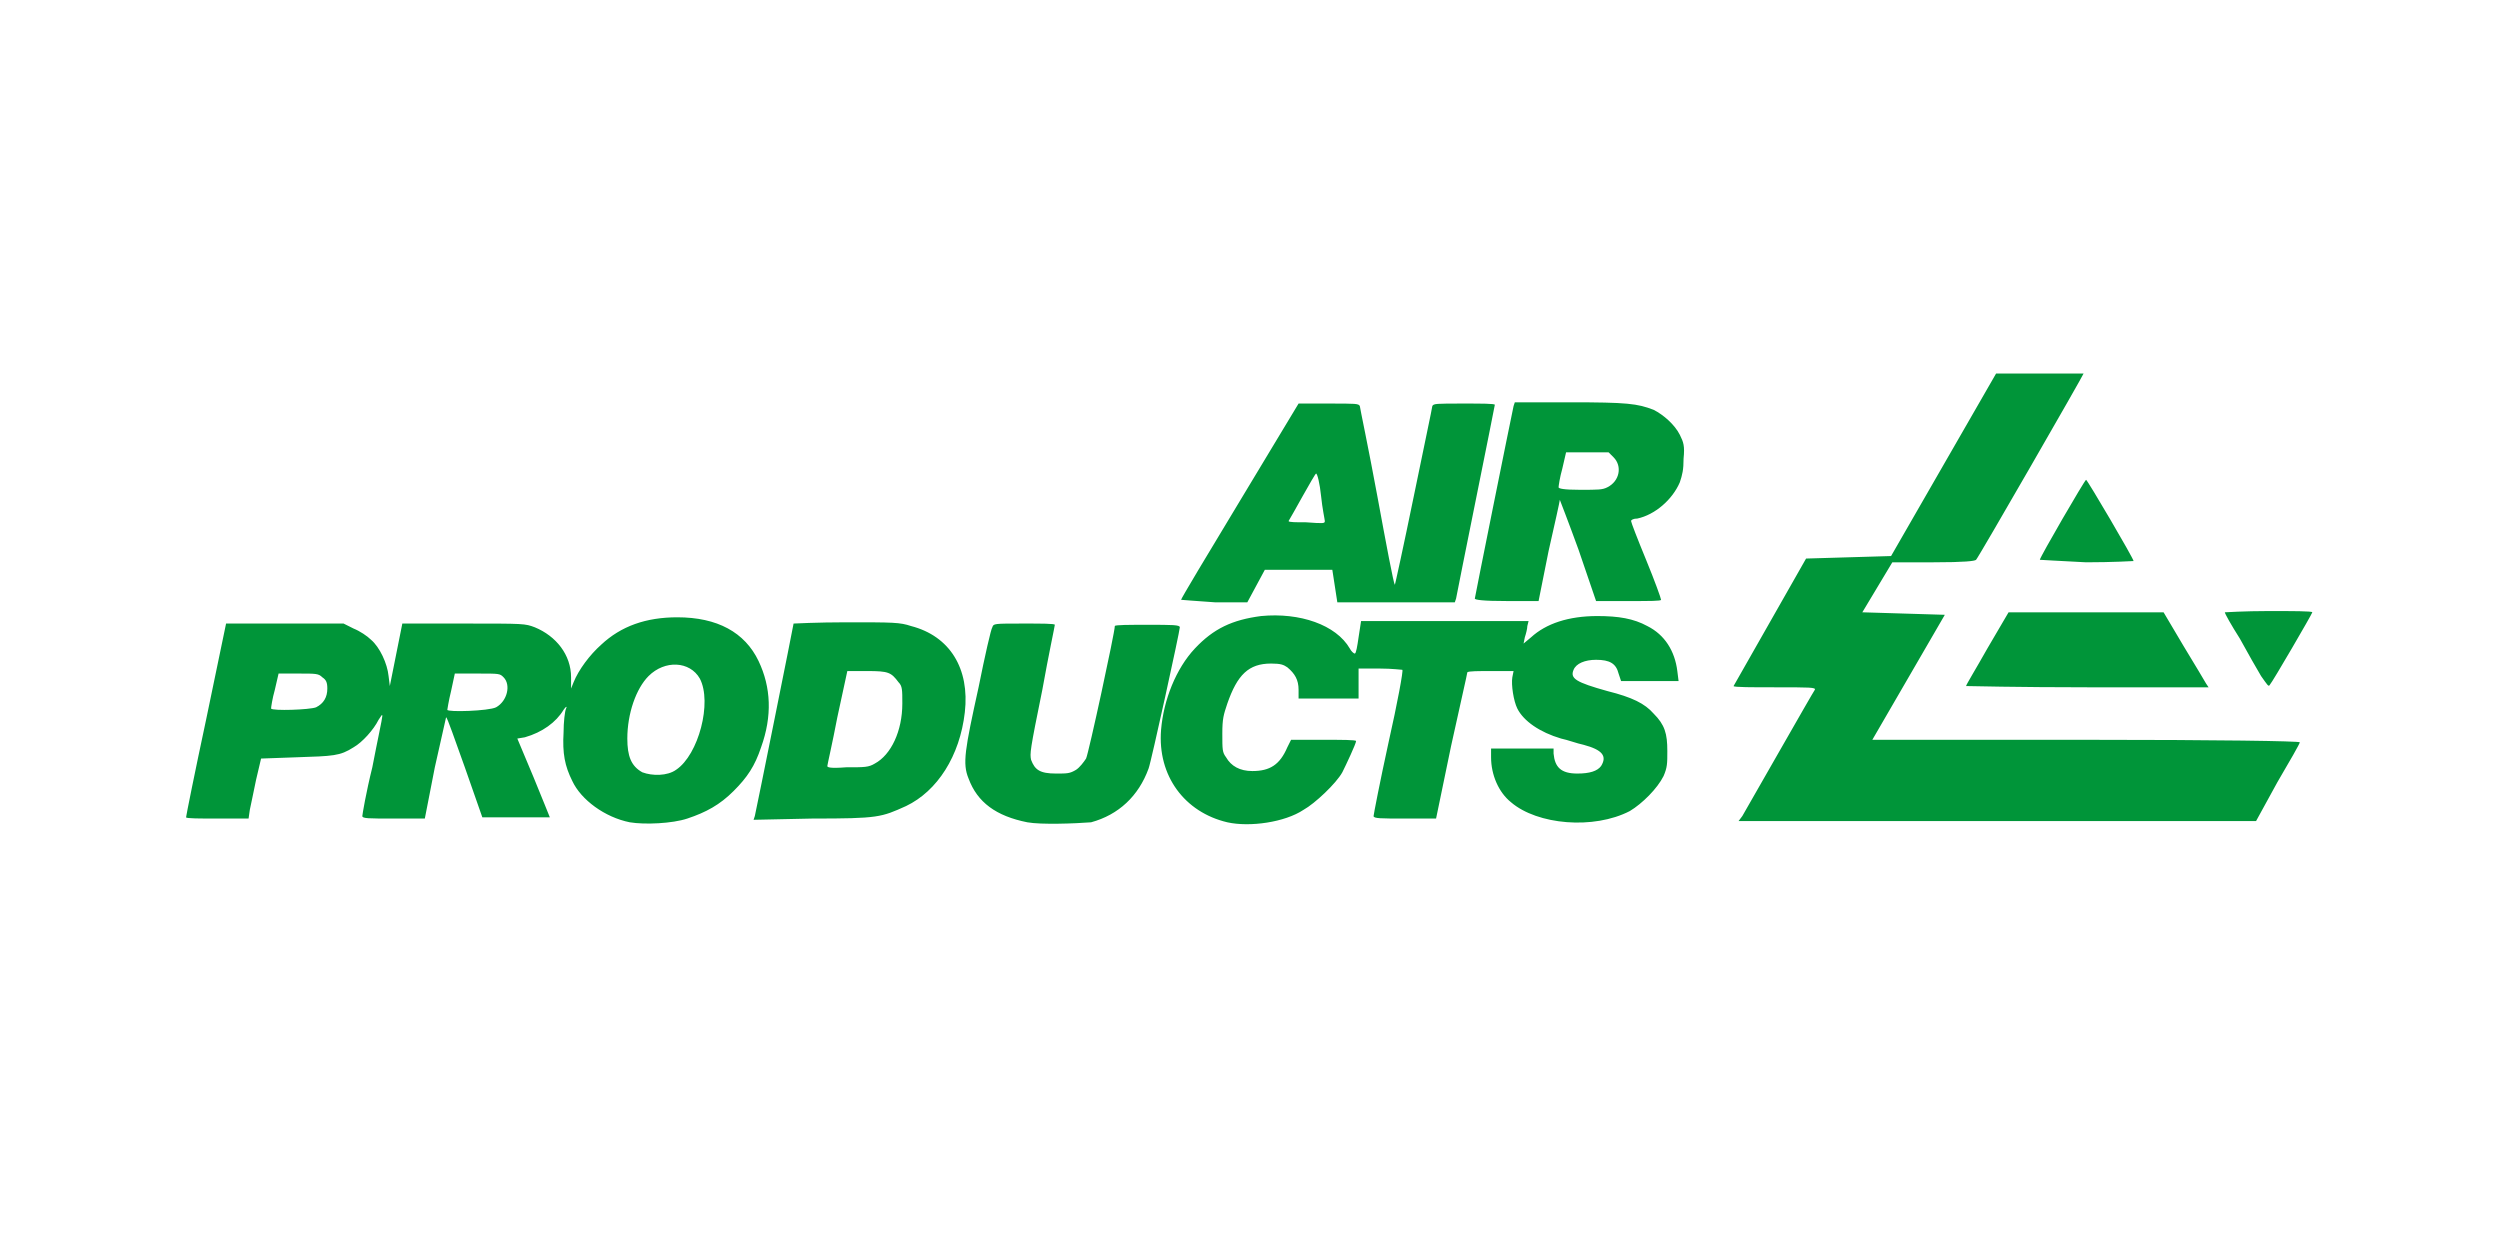 <?xml version="1.0" encoding="UTF-8"?> <!-- Generator: Adobe Illustrator 25.3.1, SVG Export Plug-In . SVG Version: 6.00 Build 0) --> <svg xmlns="http://www.w3.org/2000/svg" xmlns:xlink="http://www.w3.org/1999/xlink" version="1.1" id="Layer_1" x="0px" y="0px" viewBox="0 0 200 100" style="enable-background:new 0 0 200 100;" xml:space="preserve"> <style type="text/css"> .st0{fill:#009539;} </style> <g id="layer1" transform="translate(703.986,-265.616)"> <path id="path5635" class="st0" d="M-653.6,331.4c-2-0.4-3.9-1.8-4.6-3.3c-0.6-1.2-0.8-2.2-0.7-3.9c0-0.8,0.1-1.7,0.2-1.9 c0.1-0.2,0-0.2-0.2,0.1c-0.6,1-1.7,1.8-3.1,2.2l-0.6,0.1l1.3,3.1c0.7,1.7,1.3,3.2,1.3,3.2c0,0-1.2,0-2.7,0l-2.7,0l-1.4-4 c-0.8-2.2-1.4-4-1.5-4c0,0-0.4,1.8-0.9,4l-0.8,4.1h-2.5c-2,0-2.5,0-2.5-0.2c0-0.1,0.3-1.9,0.8-3.9c0.4-2.1,0.8-3.9,0.8-4.1 c0-0.2-0.1,0-0.3,0.3c-0.4,0.8-1.3,1.8-2,2.2c-1.1,0.7-1.6,0.7-4.6,0.8l-2.8,0.1l-0.4,1.7c-0.2,0.9-0.4,2-0.5,2.4l-0.1,0.7h-2.5 c-1.4,0-2.5,0-2.5-0.1c0-0.1,0.7-3.6,1.6-7.8l1.6-7.7h4.7h4.7l0.8,0.4c0.5,0.2,1.1,0.6,1.4,0.9c0.7,0.6,1.3,1.9,1.4,2.9l0.1,0.8 l0.5-2.5l0.5-2.5h4.9c4.9,0,4.9,0,5.7,0.3c1.7,0.7,2.9,2.2,2.9,4l0,0.9l0.2-0.5c0.4-1,1.3-2.2,2.2-3c1.6-1.5,3.6-2.2,6.1-2.2 c3.2,0,5.4,1.2,6.5,3.5c1,2.1,1.1,4.4,0.2,6.9c-0.5,1.5-1.1,2.4-2.2,3.5c-1.1,1.1-2.2,1.7-3.7,2.2 C-650.2,331.5-652.4,331.6-653.6,331.4L-653.6,331.4z M-649.9,327.2c1.8-1.2,2.9-5.4,1.9-7.3c-0.8-1.4-2.8-1.5-4.1-0.2 c-1,1-1.7,3-1.7,5c0,1.4,0.3,2.2,1.2,2.7C-651.8,327.7-650.6,327.7-649.9,327.2z M-664.3,322.2c0.9-0.5,1.2-1.8,0.6-2.4 c-0.3-0.3-0.3-0.3-2.1-0.3h-1.8l-0.3,1.4c-0.2,0.8-0.3,1.5-0.3,1.5C-668.2,322.6-664.9,322.5-664.3,322.2z M-678.7,322.2 c0.6-0.3,0.9-0.8,0.9-1.5c0-0.5-0.1-0.7-0.4-0.9c-0.3-0.3-0.5-0.3-1.9-0.3h-1.6l-0.3,1.3c-0.2,0.7-0.3,1.4-0.3,1.5 C-682.2,322.5-679.2,322.4-678.7,322.2L-678.7,322.2z M-621.8,331.4c-2.5-0.5-4-1.6-4.7-3.5c-0.5-1.2-0.3-2.3,0.8-7.3 c0.5-2.5,1-4.7,1.1-4.8c0.1-0.3,0.1-0.3,2.5-0.3c1.4,0,2.5,0,2.5,0.1c0,0.1-0.5,2.4-1,5.2c-1,4.9-1,5.1-0.9,5.6 c0.3,0.8,0.7,1.1,2,1.1c0.9,0,1.1,0,1.6-0.3c0.3-0.2,0.6-0.6,0.8-0.9c0.2-0.4,2.3-10.1,2.3-10.6c0-0.1,1.2-0.1,2.6-0.1 c2,0,2.6,0,2.6,0.2c0,0.3-2.3,10.8-2.5,11.3c-0.8,2.2-2.4,3.7-4.6,4.3C-618,331.5-620.7,331.6-621.8,331.4z M-605.8,331.4 c-3.4-0.8-5.6-3.7-5.3-7.4c0.2-2.4,1.2-4.9,2.7-6.5c1.5-1.6,3-2.3,5.3-2.6c3.1-0.3,6,0.7,7.1,2.6c0.1,0.2,0.3,0.4,0.4,0.4 s0.2-0.6,0.3-1.3l0.2-1.3h6.7h6.7l-0.1,0.4c0,0.2-0.1,0.6-0.2,0.9l-0.1,0.5l0.6-0.5c1.2-1.1,3-1.7,5.3-1.7c1.7,0,2.9,0.2,4,0.8 c1.4,0.7,2.2,2,2.4,3.6l0.1,0.8h-2.3h-2.3l-0.2-0.6c-0.2-0.8-0.7-1.1-1.8-1.1c-0.9,0-1.6,0.3-1.8,0.8c-0.3,0.7,0.2,1,2.7,1.7 c2,0.5,3,1,3.7,1.8c0.9,0.9,1.1,1.6,1.1,3c0,1,0,1.3-0.3,2c-0.5,1-1.7,2.2-2.7,2.8c-2.9,1.5-7.4,1.1-9.5-0.7 c-1-0.8-1.6-2.2-1.6-3.6l0-0.7l2.5,0l2.5,0l0,0.4c0.1,1.1,0.6,1.6,1.9,1.6c1,0,1.6-0.2,1.9-0.6c0.5-0.8,0.1-1.3-1.4-1.7 c-0.5-0.1-1.3-0.4-1.8-0.5c-1.7-0.5-3-1.4-3.5-2.4c-0.3-0.6-0.5-1.9-0.4-2.5l0.1-0.5h-1.8c-1,0-1.8,0-1.9,0.1 c0,0.1-0.6,2.7-1.3,5.9l-1.2,5.8l-2.5,0c-1.9,0-2.5,0-2.5-0.2c0-0.1,0.5-2.7,1.2-5.9c0.7-3.1,1.2-5.8,1.1-5.8s-0.8-0.1-1.8-0.1 h-1.7l0,0.8c0,0.4,0,1,0,1.2l0,0.4h-2.4h-2.4v-0.7c0-0.8-0.3-1.3-0.9-1.8c-0.3-0.2-0.5-0.3-1.3-0.3c-1.8,0-2.7,0.9-3.5,3.2 c-0.3,0.9-0.4,1.2-0.4,2.4c0,1.3,0,1.5,0.3,1.9c0.4,0.7,1.1,1.1,2.1,1.1c1.4,0,2.2-0.5,2.8-1.9l0.3-0.6h2.6c1.4,0,2.6,0,2.6,0.1 c0,0.2-0.8,1.9-1.1,2.5c-0.5,0.9-2.2,2.5-3.1,3C-601.2,331.4-604,331.8-605.8,331.4L-605.8,331.4z M-643.6,330.9 c0.1-0.4,3.1-15.3,3.1-15.4c0,0,1.9-0.1,4.2-0.1c3.8,0,4.3,0,5.2,0.3c3.1,0.8,4.7,3.4,4.3,6.9c-0.4,3.5-2.2,6.3-4.7,7.5 c-2,0.9-2.2,1-7.5,1l-4.7,0.1L-643.6,330.9z M-634,326.7c1.3-0.7,2.2-2.6,2.2-4.8c0-1.1,0-1.4-0.3-1.7c-0.6-0.8-0.8-0.9-2.5-0.9 l-1.6,0l-0.8,3.7c-0.4,2.1-0.8,3.8-0.8,3.9c0,0.1,0.2,0.2,1.5,0.1C-634.8,327-634.5,327-634,326.7z M-564.6,330.9 c0.3-0.5,5.7-10,5.8-10.1c0.1-0.2-0.4-0.2-3.2-0.2c-1.8,0-3.3,0-3.3-0.1c0,0,1.3-2.3,2.9-5.1l2.9-5.1l3.4-0.1l3.4-0.1l4.2-7.3 l4.2-7.3l3.5,0c1.9,0,3.5,0,3.5,0c0,0.1-8.4,14.7-8.6,14.9c-0.1,0.1-0.9,0.2-3.4,0.2h-3.3l-1.2,2l-1.2,2l3.3,0.1l3.3,0.1l-2.9,5 l-2.9,5l17.1,0c10.5,0,17.1,0.1,17.1,0.2c0,0.1-0.8,1.5-1.8,3.2l-1.7,3.1h-20.7h-20.7L-564.6,330.9L-564.6,330.9z M-546.7,320.5 c0-0.1,0.8-1.4,1.7-3l1.7-2.9l6.2,0l6.2,0l1.6,2.7c0.9,1.5,1.7,2.8,1.8,3l0.2,0.3h-9.7C-542.4,320.6-546.7,320.5-546.7,320.5 L-546.7,320.5z M-523.1,319.7c-0.3-0.5-1.1-1.9-1.7-3c-0.7-1.1-1.2-2-1.2-2.1c0,0,1.6-0.1,3.5-0.1s3.5,0,3.5,0.1 c0,0.1-3.2,5.6-3.4,5.8C-522.5,320.6-522.6,320.4-523.1,319.7z M-609.5,313.6c0-0.1,2.1-3.6,4.7-7.9l4.7-7.8h2.4 c2.2,0,2.4,0,2.5,0.2c0,0.1,0.7,3.4,1.4,7.2c0.7,3.8,1.3,7,1.4,7.1c0,0.1,0.7-3.1,1.5-7c0.8-3.9,1.5-7.2,1.5-7.3 c0.1-0.2,0.3-0.2,2.5-0.2c1.4,0,2.5,0,2.5,0.1c0,0.1-3,14.9-3.1,15.5l-0.1,0.3h-4.7h-4.7l-0.2-1.3l-0.2-1.3l-2.7,0l-2.7,0l-0.7,1.3 l-0.7,1.3l-2.6,0C-608.3,313.7-609.5,313.6-609.5,313.6L-609.5,313.6z M-598,307.3c0-0.1-0.2-1-0.3-2s-0.3-1.8-0.4-1.8 c-0.1,0-2,3.5-2.2,3.8c0,0.1,0.6,0.1,1.4,0.1C-598.1,307.5-598,307.5-598,307.3z M-586,313.5c0-0.1,2.9-14.5,3.1-15.4l0.1-0.3 l4.4,0c4.6,0,5.4,0.1,6.7,0.6c0.8,0.4,1.7,1.2,2.1,2c0.3,0.6,0.4,0.9,0.3,1.9c0,0.9-0.1,1.3-0.3,1.9c-0.6,1.4-2,2.6-3.4,2.9 c-0.3,0-0.5,0.1-0.5,0.2s0.5,1.4,1.2,3.1c0.7,1.7,1.2,3.1,1.2,3.2c0,0.1-0.9,0.1-2.6,0.1l-2.6,0l-1.4-4.1c-0.8-2.2-1.5-4-1.5-4 c0,0.1-0.4,1.9-0.9,4.1l-0.8,4h-2.5C-585.4,313.7-586,313.6-586,313.5L-586,313.5z M-575.4,304.6c1-0.5,1.2-1.7,0.5-2.4l-0.4-0.4 l-1.7,0l-1.7,0l-0.3,1.3c-0.2,0.7-0.3,1.4-0.3,1.5c0,0.1,0.4,0.2,1.7,0.2C-576.1,304.8-575.8,304.8-575.4,304.6L-575.4,304.6z M-540.8,310.4c0-0.2,3.6-6.4,3.7-6.4c0.1,0,3.8,6.3,3.8,6.5c0,0-1.7,0.1-3.8,0.1C-539.1,310.5-540.8,310.4-540.8,310.4z"></path> </g> </svg> 